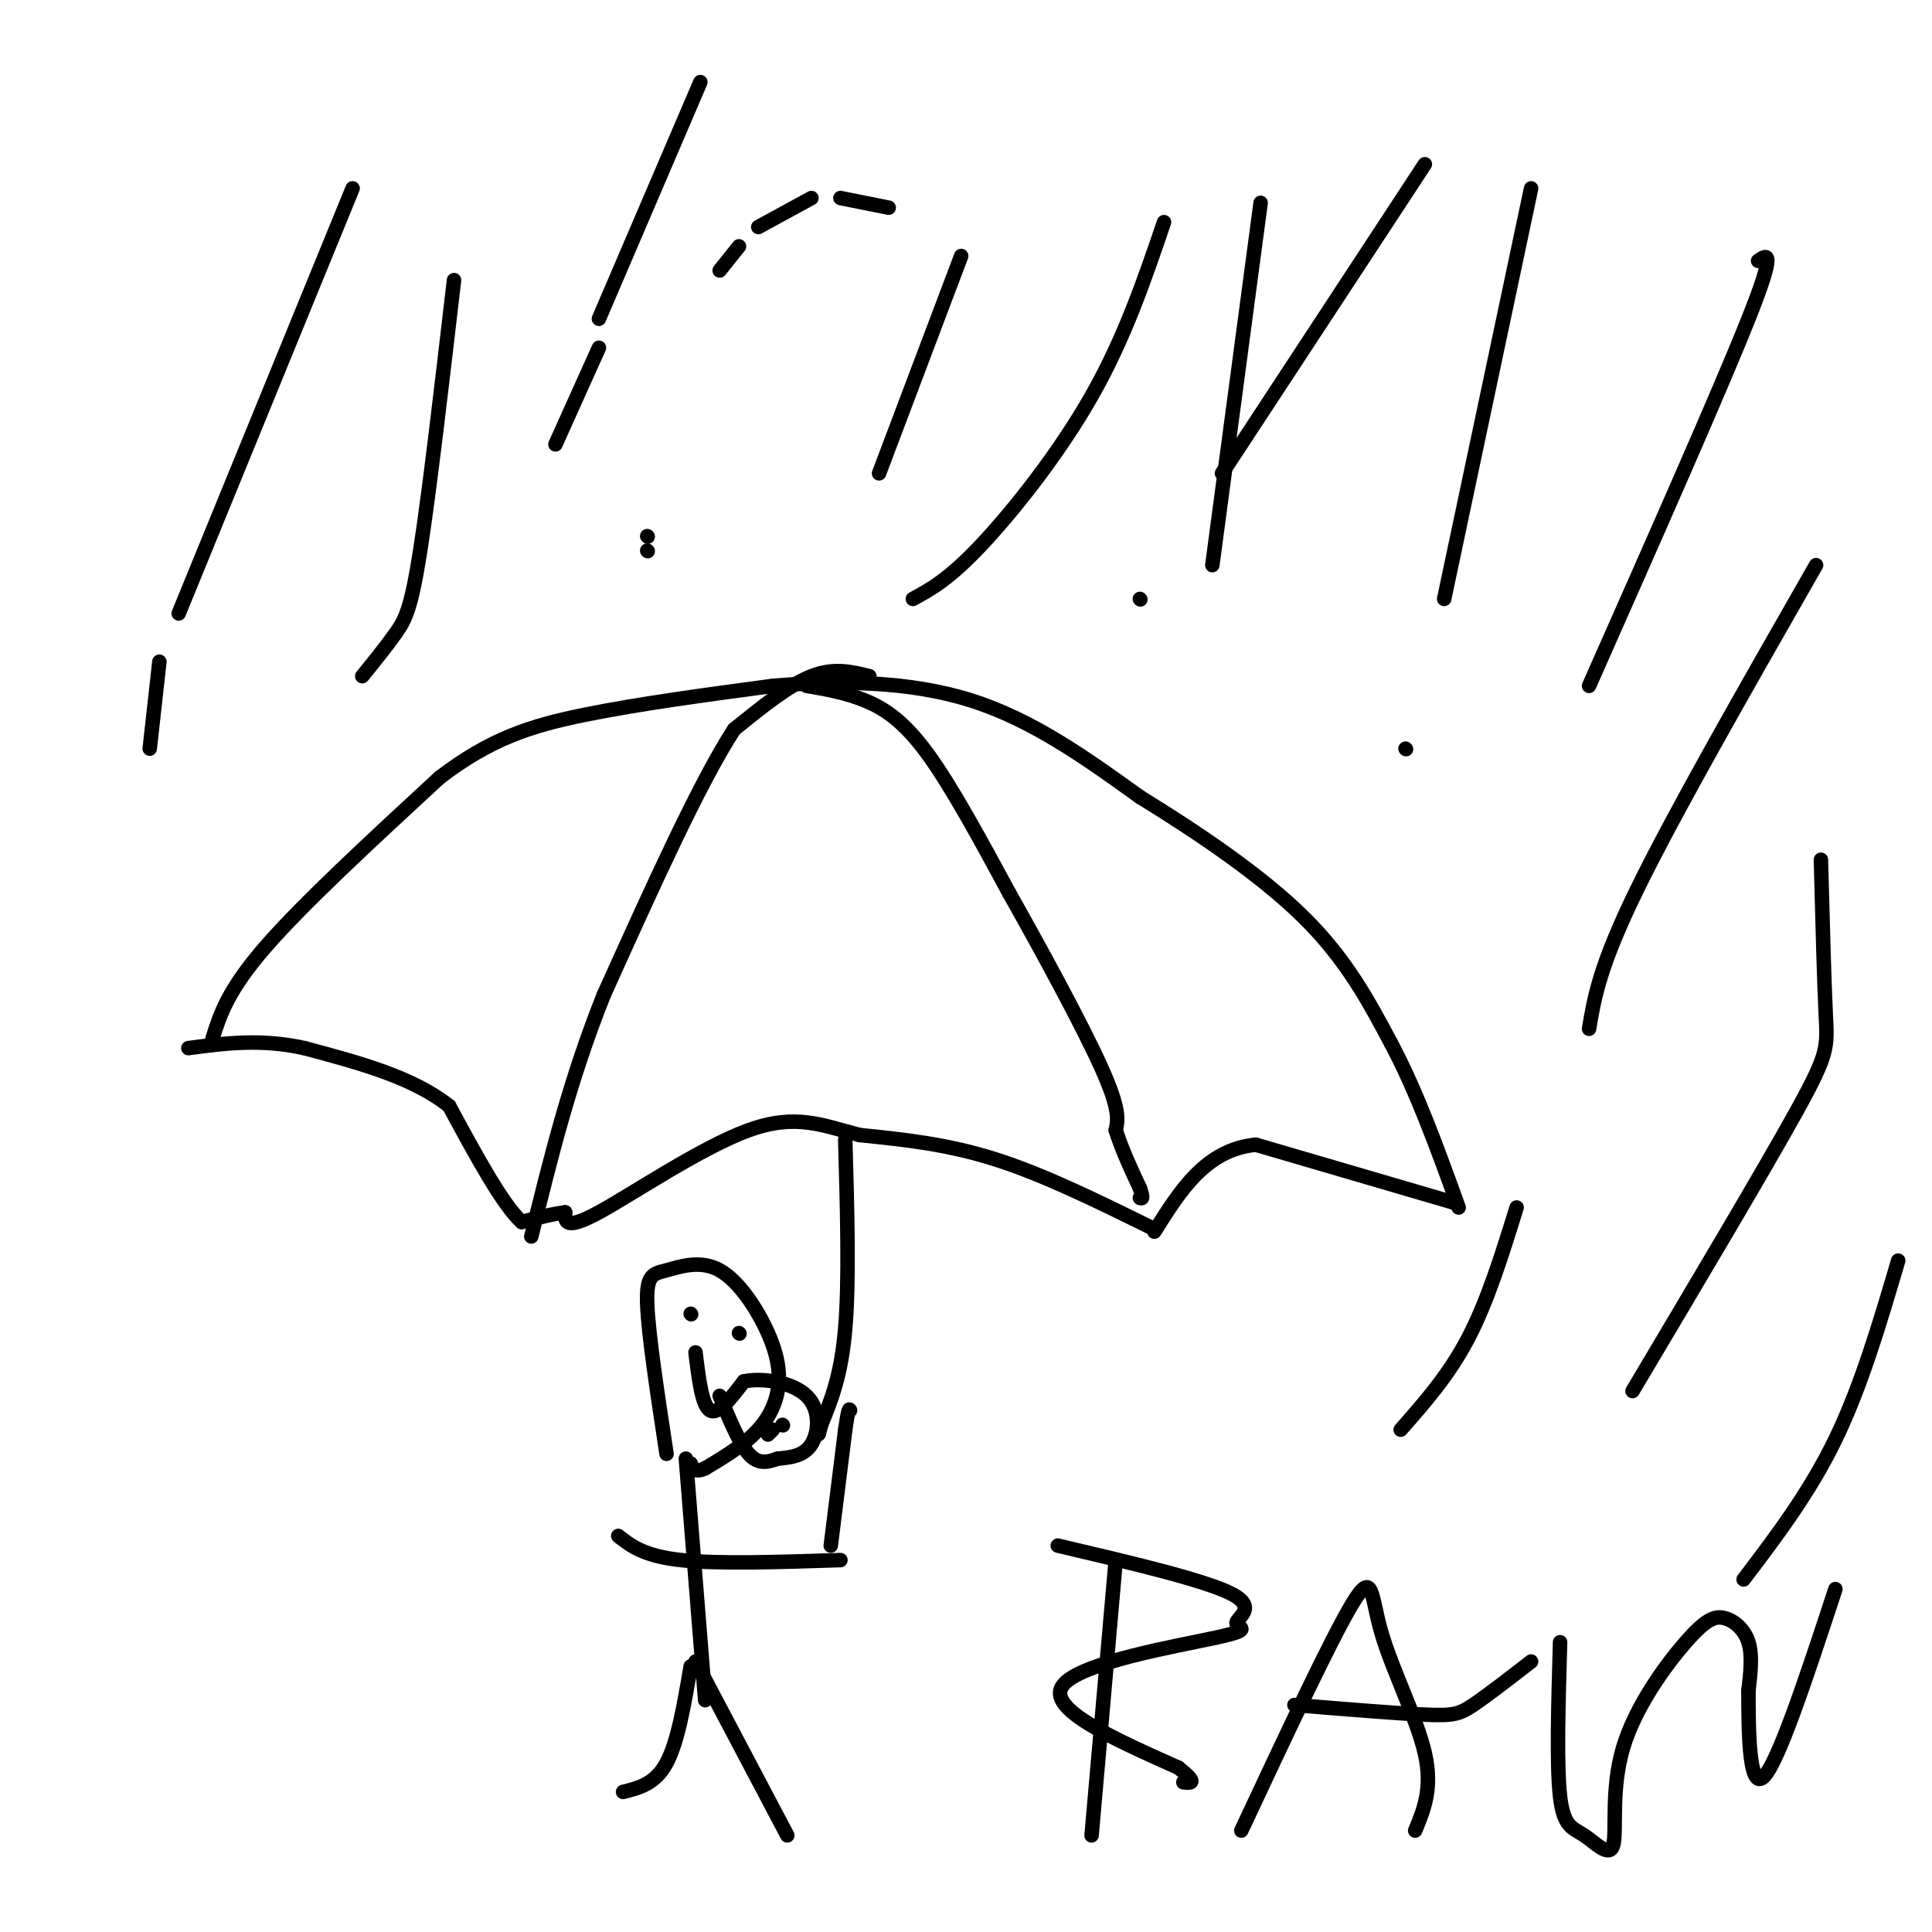 <svg viewBox='0 0 400 400' version='1.1' xmlns='http://www.w3.org/2000/svg' xmlns:xlink='http://www.w3.org/1999/xlink'><g fill='none' stroke='#000000' stroke-width='3' stroke-linecap='round' stroke-linejoin='round'><path d='M44,215c1.583,-5.000 3.167,-10.000 11,-19c7.833,-9.000 21.917,-22.000 36,-35'/><path d='M91,161c10.533,-8.067 18.867,-10.733 30,-13c11.133,-2.267 25.067,-4.133 39,-6'/><path d='M160,142c13.622,-1.156 28.178,-1.044 41,3c12.822,4.044 23.911,12.022 35,20'/><path d='M236,165c12.200,7.511 25.200,16.289 34,25c8.800,8.711 13.400,17.356 18,26'/><path d='M288,216c5.333,10.000 9.667,22.000 14,34'/><path d='M301,249c0.000,0.000 -41.000,-12.000 -41,-12'/><path d='M260,237c-10.333,1.000 -15.667,9.500 -21,18'/><path d='M238,254c-11.000,-5.417 -22.000,-10.833 -32,-14c-10.000,-3.167 -19.000,-4.083 -28,-5'/><path d='M178,235c-7.774,-2.012 -13.208,-4.542 -23,-1c-9.792,3.542 -23.940,13.155 -31,17c-7.060,3.845 -7.030,1.923 -7,0'/><path d='M117,251c-2.667,0.333 -5.833,1.167 -9,2'/><path d='M108,253c-4.000,-3.667 -9.500,-13.833 -15,-24'/><path d='M93,229c-7.500,-6.000 -18.750,-9.000 -30,-12'/><path d='M63,217c-9.000,-2.000 -16.500,-1.000 -24,0'/><path d='M180,140c-3.667,-0.917 -7.333,-1.833 -12,0c-4.667,1.833 -10.333,6.417 -16,11'/><path d='M152,151c-7.167,11.000 -17.083,33.000 -27,55'/><path d='M125,206c-7.000,17.500 -11.000,33.750 -15,50'/><path d='M167,142c4.000,0.689 8.000,1.378 12,3c4.000,1.622 8.000,4.178 13,11c5.000,6.822 11.000,17.911 17,29'/><path d='M209,185c6.733,11.933 15.067,27.267 19,36c3.933,8.733 3.467,10.867 3,13'/><path d='M231,234c1.333,4.167 3.167,8.083 5,12'/><path d='M236,246c0.833,2.333 0.417,2.167 0,2'/><path d='M175,236c0.417,14.583 0.833,29.167 0,39c-0.833,9.833 -2.917,14.917 -5,20'/><path d='M170,295c-0.833,3.333 -0.417,1.667 0,0'/><path d='M143,345c-1.333,7.833 -2.667,15.667 -5,20c-2.333,4.333 -5.667,5.167 -9,6'/><path d='M144,344c0.000,0.000 19.000,36.000 19,36'/><path d='M142,302c0.000,0.000 4.000,50.000 4,50'/><path d='M128,318c2.667,2.083 5.333,4.167 13,5c7.667,0.833 20.333,0.417 33,0'/><path d='M138,301c-1.885,-12.393 -3.770,-24.787 -4,-31c-0.230,-6.213 1.195,-6.247 4,-7c2.805,-0.753 6.989,-2.227 11,0c4.011,2.227 7.848,8.154 10,13c2.152,4.846 2.618,8.613 2,12c-0.618,3.387 -2.319,6.396 -5,9c-2.681,2.604 -6.340,4.802 -10,7'/><path d='M146,304c-2.167,1.000 -2.583,0.000 -3,-1'/><path d='M143,272c0.000,0.000 0.100,0.100 0.1,0.1'/><path d='M153,276c0.000,0.000 0.100,0.100 0.1,0.1'/><path d='M144,280c0.667,5.500 1.333,11.000 3,12c1.667,1.000 4.333,-2.500 7,-6'/><path d='M154,286c3.881,-0.810 10.083,0.167 13,3c2.917,2.833 2.548,7.524 1,10c-1.548,2.476 -4.274,2.738 -7,3'/><path d='M161,302c-2.156,0.778 -4.044,1.222 -6,-1c-1.956,-2.222 -3.978,-7.111 -6,-12'/><path d='M159,297c0.000,0.000 1.000,-1.000 1,-1'/><path d='M162,295c0.000,0.000 0.100,0.100 0.1,0.1'/><path d='M172,320c0.000,0.000 3.000,-24.000 3,-24'/><path d='M175,296c0.667,-4.667 0.833,-4.333 1,-4'/><path d='M317,39c0.000,0.000 -18.000,85.000 -18,85'/><path d='M291,155c0.000,0.000 0.100,0.100 0.1,0.1'/><path d='M261,42c0.000,0.000 -10.000,75.000 -10,75'/><path d='M199,53c0.000,0.000 -17.000,45.000 -17,45'/><path d='M94,58c-2.556,21.956 -5.111,43.911 -7,56c-1.889,12.089 -3.111,14.311 -5,17c-1.889,2.689 -4.444,5.844 -7,9'/><path d='M134,111c0.000,0.000 0.100,0.100 0.1,0.1'/><path d='M134,114c0.000,0.000 0.100,0.100 0.1,0.1'/><path d='M149,56c0.000,0.000 4.000,-5.000 4,-5'/><path d='M157,47c0.000,0.000 11.000,-6.000 11,-6'/><path d='M174,41c0.000,0.000 10.000,2.000 10,2'/><path d='M236,124c0.000,0.000 0.100,0.100 0.1,0.1'/><path d='M73,39c0.000,0.000 -36.000,88.000 -36,88'/><path d='M33,137c0.000,0.000 -2.000,18.000 -2,18'/><path d='M376,117c-14.583,25.500 -29.167,51.000 -37,67c-7.833,16.000 -8.917,22.500 -10,29'/><path d='M314,250c-3.000,9.667 -6.000,19.333 -10,27c-4.000,7.667 -9.000,13.333 -14,19'/><path d='M377,178c0.333,12.578 0.667,25.156 1,32c0.333,6.844 0.667,7.956 -6,20c-6.667,12.044 -20.333,35.022 -34,58'/><path d='M393,261c-3.833,13.000 -7.667,26.000 -13,37c-5.333,11.000 -12.167,20.000 -19,29'/><path d='M364,54c1.917,-1.333 3.833,-2.667 -2,12c-5.833,14.667 -19.417,45.333 -33,76'/><path d='M295,34c0.000,0.000 -42.000,64.000 -42,64'/><path d='M241,46c-4.089,12.000 -8.178,24.000 -15,36c-6.822,12.000 -16.378,24.000 -23,31c-6.622,7.000 -10.311,9.000 -14,11'/><path d='M145,17c0.000,0.000 -21.000,49.000 -21,49'/><path d='M124,72c0.000,0.000 -9.000,20.000 -9,20'/><path d='M231,323c0.000,0.000 -5.000,57.000 -5,57'/><path d='M219,320c15.274,3.585 30.549,7.171 36,10c5.451,2.829 1.080,4.903 1,6c-0.080,1.097 4.132,1.219 -4,3c-8.132,1.781 -28.609,5.223 -32,10c-3.391,4.777 10.305,10.888 24,17'/><path d='M244,366c4.167,3.333 2.583,3.167 1,3'/><path d='M257,379c9.321,-19.893 18.643,-39.786 23,-47c4.357,-7.214 3.750,-1.750 6,6c2.250,7.750 7.357,17.786 9,25c1.643,7.214 -0.179,11.607 -2,16'/><path d='M268,353c10.556,0.867 21.111,1.733 27,2c5.889,0.267 7.111,-0.067 10,-2c2.889,-1.933 7.444,-5.467 12,-9'/><path d='M323,340c-0.376,12.798 -0.752,25.595 0,32c0.752,6.405 2.632,6.417 5,8c2.368,1.583 5.224,4.736 6,2c0.776,-2.736 -0.527,-11.363 2,-20c2.527,-8.637 8.883,-17.284 13,-22c4.117,-4.716 5.993,-5.500 8,-5c2.007,0.500 4.145,2.286 5,5c0.855,2.714 0.428,6.357 0,10'/><path d='M362,350c0.000,7.289 0.000,20.511 3,18c3.000,-2.511 9.000,-20.756 15,-39'/></g>
</svg>